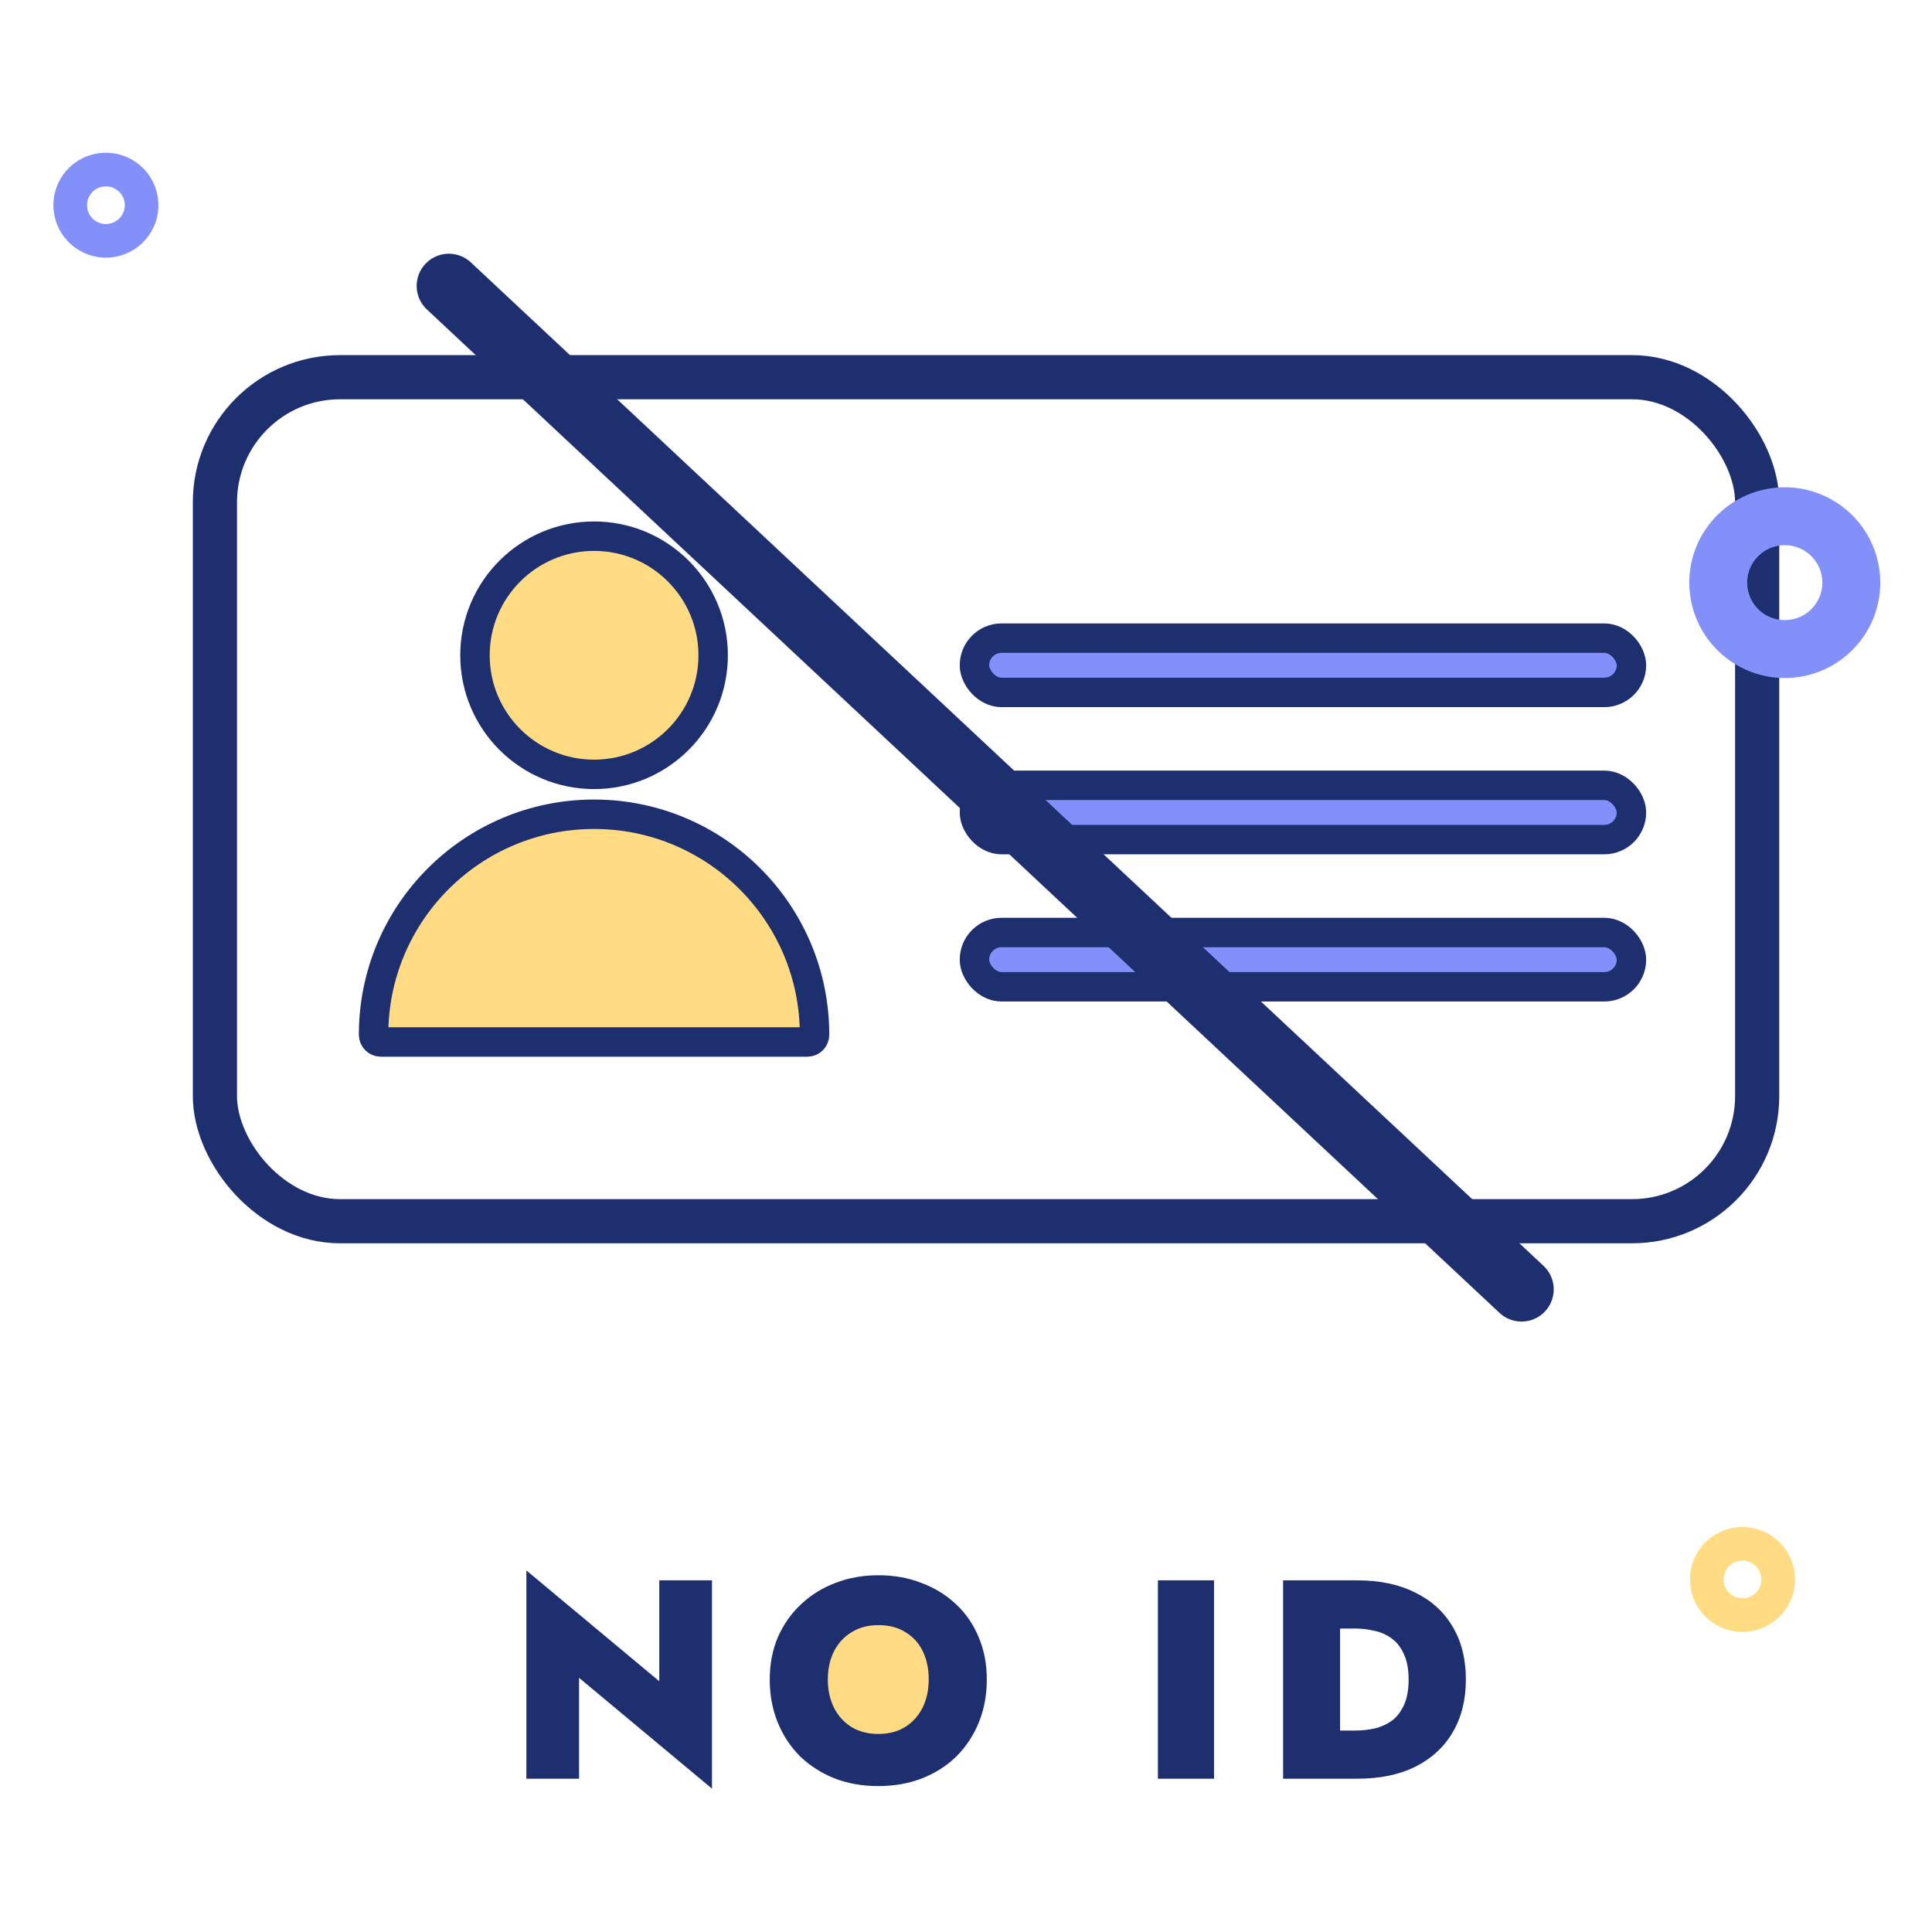 <?xml version="1.0" encoding="UTF-8"?> <svg xmlns="http://www.w3.org/2000/svg" width="300" height="300" viewBox="0 0 300 300" fill="none"><circle cx="136.327" cy="260.389" r="12.895" fill="#FFDC84"></circle><path d="M102.372 245.396H110.557V277.737L89.92 260.533V276.197H81.736V243.856L102.372 261.061V245.396ZM128.545 260.797C128.545 262.439 128.868 263.906 129.513 265.197C130.159 266.458 131.068 267.455 132.241 268.189C133.415 268.893 134.793 269.245 136.377 269.245C137.991 269.245 139.369 268.893 140.513 268.189C141.687 267.455 142.596 266.458 143.241 265.197C143.887 263.906 144.209 262.439 144.209 260.797C144.209 259.125 143.901 257.658 143.285 256.397C142.669 255.135 141.775 254.152 140.601 253.448C139.457 252.715 138.049 252.348 136.377 252.348C134.793 252.348 133.415 252.715 132.241 253.448C131.068 254.152 130.159 255.135 129.513 256.397C128.868 257.658 128.545 259.125 128.545 260.797ZM119.525 260.797C119.525 258.362 119.95 256.162 120.801 254.196C121.681 252.202 122.884 250.5 124.409 249.092C125.935 247.655 127.709 246.555 129.733 245.792C131.787 245 134.001 244.604 136.377 244.604C138.812 244.604 141.041 245 143.065 245.792C145.119 246.555 146.908 247.655 148.434 249.092C149.959 250.5 151.132 252.202 151.954 254.196C152.804 256.162 153.23 258.362 153.23 260.797C153.23 263.202 152.819 265.417 151.998 267.441C151.176 269.465 150.018 271.225 148.522 272.721C147.025 274.187 145.236 275.331 143.153 276.153C141.1 276.945 138.841 277.341 136.377 277.341C133.913 277.341 131.655 276.945 129.601 276.153C127.548 275.331 125.759 274.187 124.233 272.721C122.737 271.225 121.579 269.465 120.757 267.441C119.936 265.417 119.525 263.202 119.525 260.797ZM179.801 245.396H188.513V276.197H179.801V245.396ZM199.24 245.396H208.084V276.197H199.24V245.396ZM210.768 276.197H205.048V268.717H210.416C211.443 268.717 212.44 268.614 213.408 268.409C214.406 268.174 215.3 267.778 216.092 267.221C216.884 266.634 217.515 265.827 217.984 264.801C218.483 263.745 218.732 262.41 218.732 260.797C218.732 259.183 218.483 257.863 217.984 256.837C217.515 255.781 216.884 254.974 216.092 254.416C215.3 253.83 214.406 253.434 213.408 253.228C212.44 252.994 211.443 252.876 210.416 252.876H205.048V245.396H210.768C214.259 245.396 217.251 246.027 219.744 247.288C222.267 248.52 224.203 250.28 225.552 252.568C226.931 254.857 227.62 257.599 227.62 260.797C227.62 263.965 226.931 266.707 225.552 269.025C224.203 271.313 222.267 273.087 219.744 274.349C217.251 275.581 214.259 276.197 210.768 276.197Z" fill="#1D2F6F"></path><path d="M92.246 126.438C111.161 126.438 126.484 141.761 126.484 160.676C126.484 161.297 125.981 161.799 125.36 161.799H59.132C58.511 161.799 58.008 161.297 58.008 160.676C58.008 141.761 73.331 126.438 92.246 126.438Z" fill="#FFDC84" stroke="#1D2F6F" stroke-width="4.571"></path><path d="M110.739 101.751C110.739 111.964 102.459 120.243 92.246 120.243C82.034 120.243 73.754 111.964 73.754 101.751C73.754 91.538 82.034 83.259 92.246 83.259C102.459 83.259 110.739 91.538 110.739 101.751Z" fill="#FFDC84" stroke="#1D2F6F" stroke-width="4.571"></path><rect x="151.311" y="99.09" width="102.018" height="8.428" rx="4.214" fill="#8390FA" stroke="#1D2F6F" stroke-width="4.571"></rect><rect x="151.311" y="121.944" width="102.018" height="8.428" rx="4.214" fill="#8390FA" stroke="#1D2F6F" stroke-width="4.571"></rect><rect x="151.311" y="144.8" width="102.018" height="8.428" rx="4.214" fill="#8390FA" stroke="#1D2F6F" stroke-width="4.571"></rect><rect x="33.372" y="58.572" width="239.48" height="131.057" rx="19.427" stroke="#1D2F6F" stroke-width="6.857"></rect><path d="M69.701 44.398L236.261 200.212" stroke="#1D2F6F" stroke-width="10" stroke-linecap="round"></path><ellipse cx="10.328" cy="10.311" rx="10.328" ry="10.311" transform="matrix(0.987 -0.161 0.162 0.987 265.275 81.96)" stroke="#8390FA" stroke-width="8.993"></ellipse><ellipse cx="5.544" cy="5.534" rx="5.544" ry="5.534" transform="matrix(0.987 -0.161 0.162 0.987 10.078 27.292)" stroke="#8390FA" stroke-width="5.223"></ellipse><ellipse cx="5.544" cy="5.534" rx="5.544" ry="5.534" transform="matrix(0.987 -0.161 0.162 0.987 264.201 240.687)" stroke="#FFDC84" stroke-width="5.223"></ellipse></svg> 